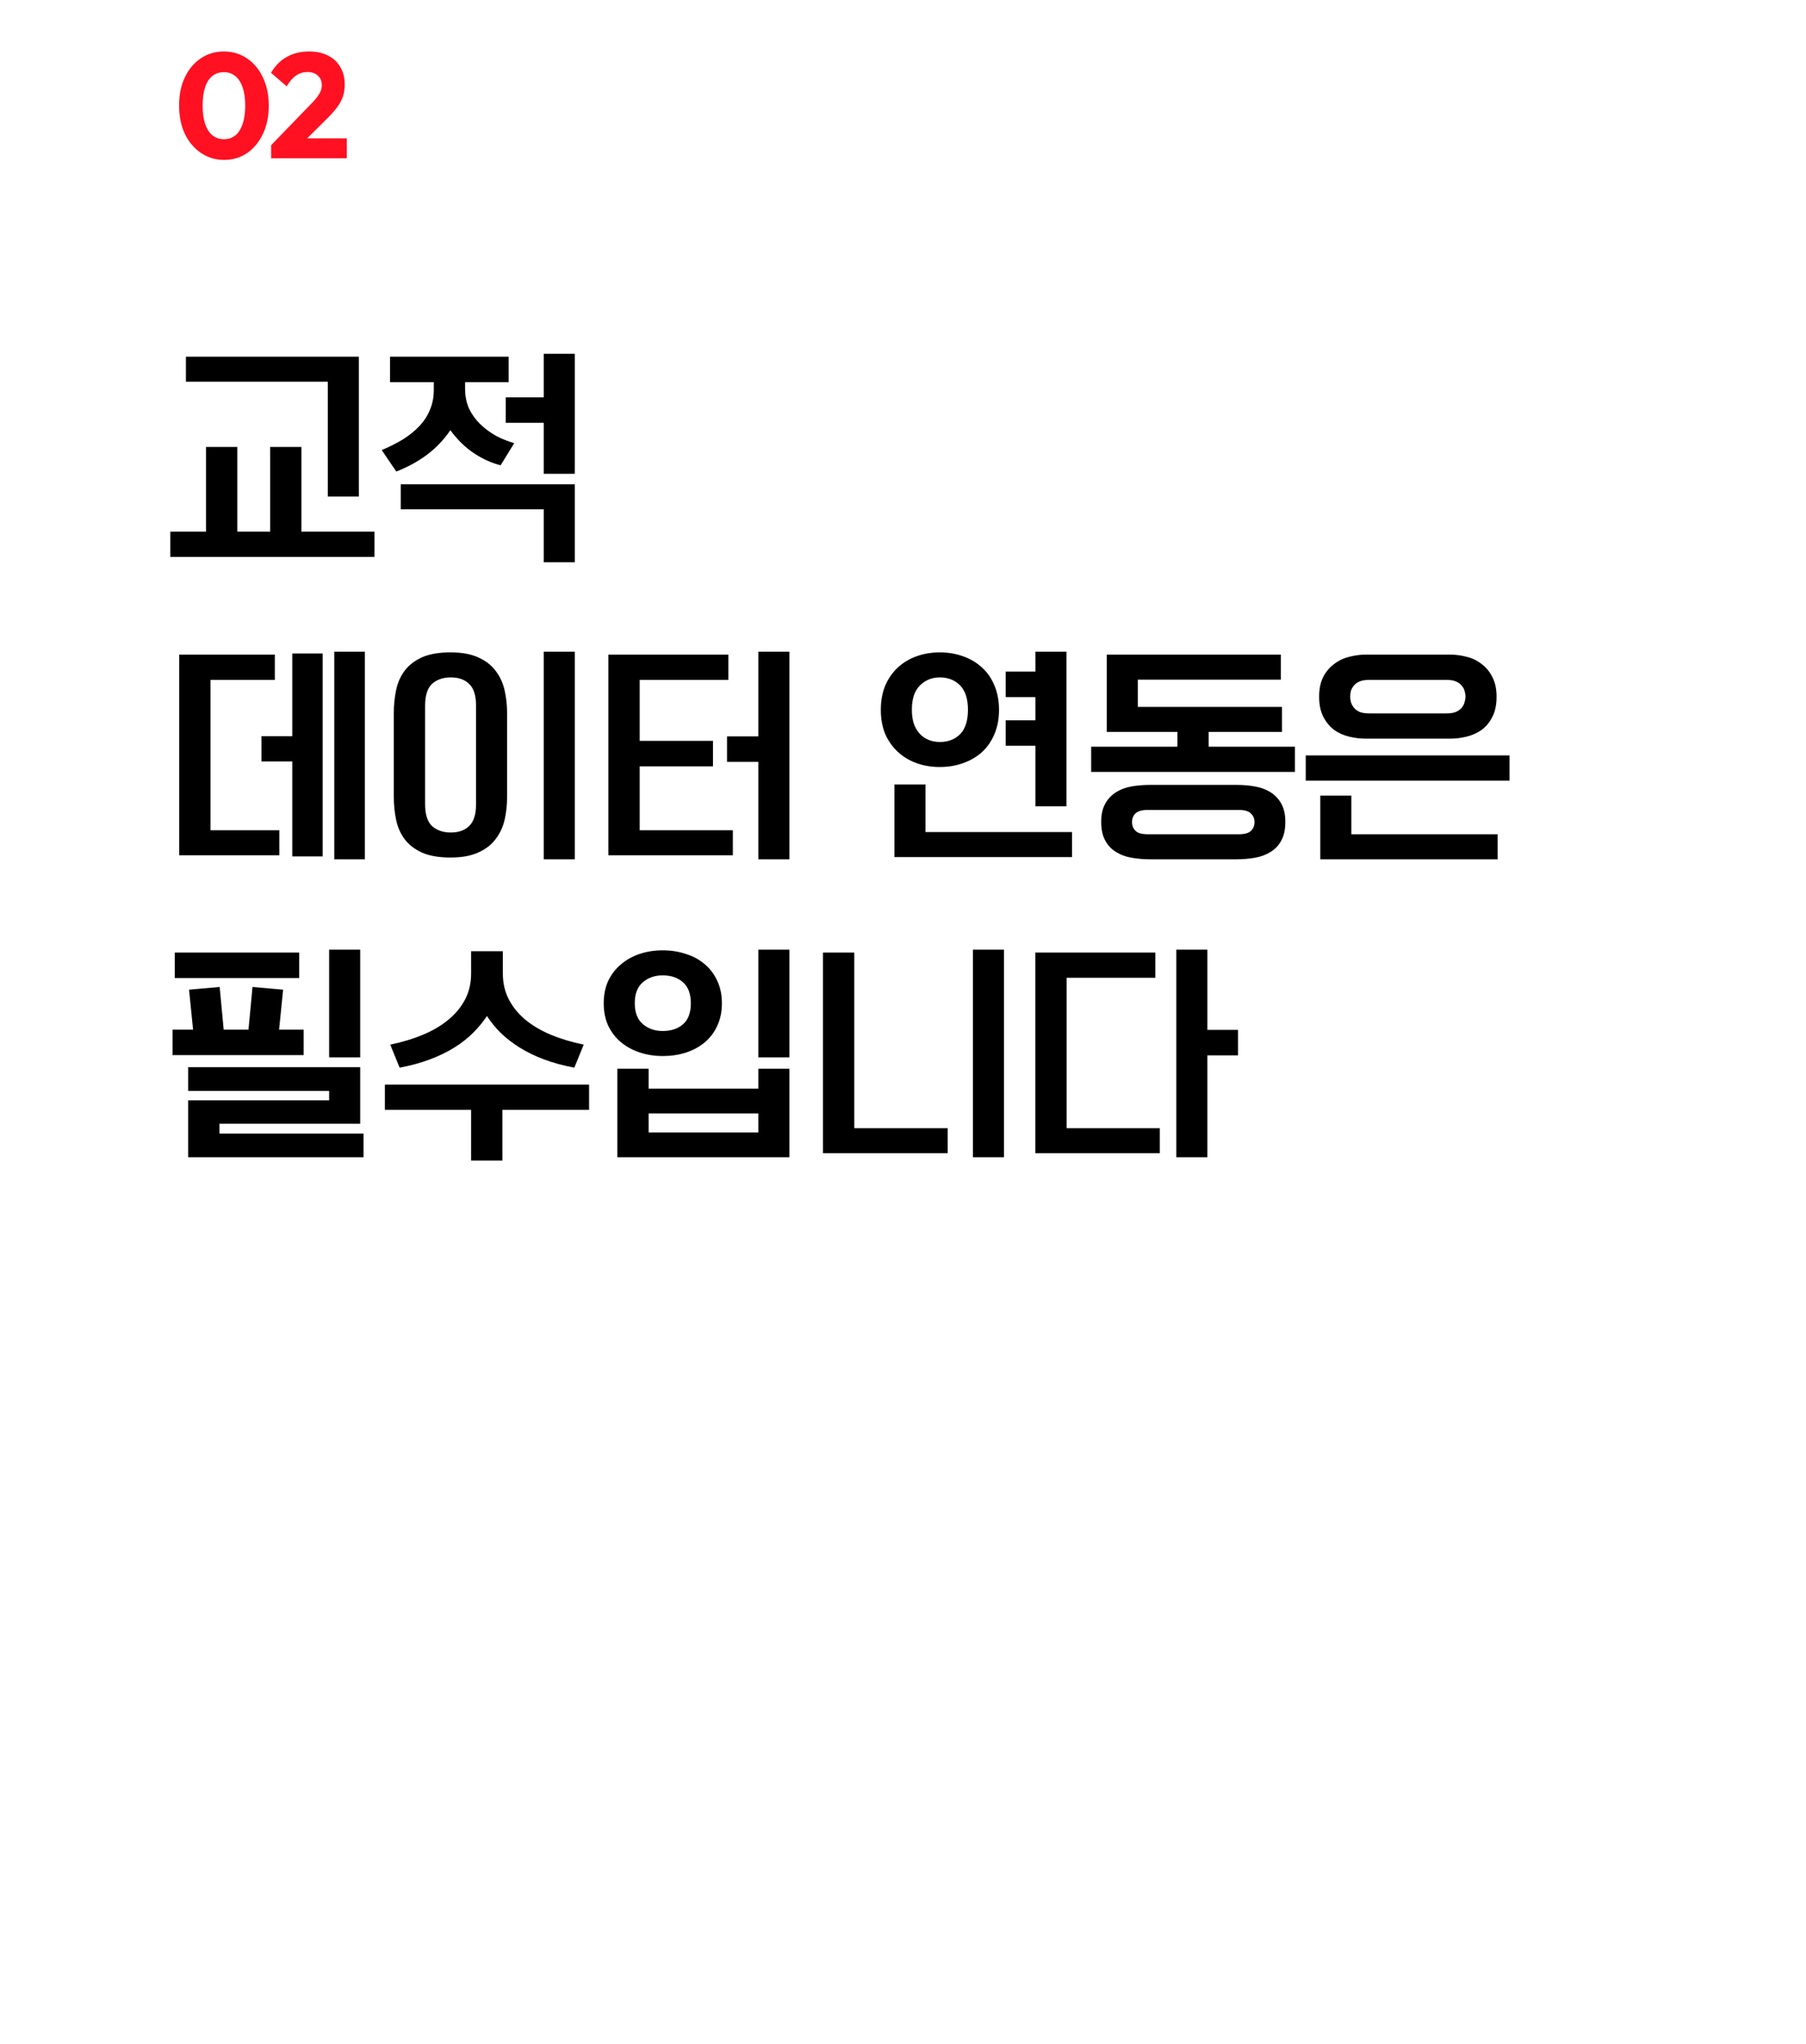 <svg width="388" height="439" viewBox="0 0 388 439" fill="none" xmlns="http://www.w3.org/2000/svg">
<path d="M36.584 119.624V114.2H44.264V96.008H50.984V114.2H58.04V96.008H64.76V114.2H80.456V119.624H36.584ZM70.424 106.664V81.992H39.944V76.616H77.096V106.664H70.424ZM107.551 99.944C105.631 99.464 103.743 98.616 101.887 97.4C100.031 96.184 98.319 94.52 96.751 92.408C95.343 94.488 93.647 96.264 91.662 97.736C89.71 99.176 87.534 100.36 85.135 101.288L82.014 96.68C83.678 95.976 85.198 95.208 86.575 94.376C87.951 93.512 89.135 92.552 90.126 91.496C91.118 90.44 91.871 89.272 92.382 87.992C92.927 86.712 93.198 85.288 93.198 83.72V82.088H83.79V76.616H109.279V82.088H99.918V83.528C99.918 85.096 100.207 86.52 100.783 87.8C101.391 89.048 102.191 90.152 103.183 91.112C104.175 92.072 105.295 92.904 106.543 93.608C107.823 94.28 109.135 94.808 110.479 95.192L107.551 99.944ZM116.815 120.776V109.4H86.094V104.024H123.487V120.776H116.815ZM116.815 85.352V75.992H123.487V101.768H116.815V90.824H108.655V85.352H116.815ZM60.008 183.72H38.504V140.616H59.048V146.04H45.224V178.344H60.008V183.72ZM56.168 158.136H62.792V140.376H69.32V183.96H62.792V163.56H56.168V158.136ZM71.816 184.584V139.992H78.392V184.584H71.816ZM123.487 184.584H116.815V139.992H123.487V184.584ZM108.943 171.192C108.943 172.888 108.767 174.52 108.415 176.088C108.063 177.624 107.423 179 106.495 180.216C105.599 181.432 104.367 182.392 102.799 183.096C101.231 183.832 99.231 184.2 96.799 184.2C94.239 184.2 92.159 183.832 90.558 183.096C88.99 182.36 87.758 181.384 86.862 180.168C85.999 178.984 85.406 177.608 85.087 176.04C84.766 174.472 84.606 172.856 84.606 171.192V153.144C84.606 151.48 84.766 149.864 85.087 148.296C85.406 146.728 85.999 145.352 86.862 144.168C87.758 142.952 88.99 141.976 90.558 141.24C92.159 140.504 94.239 140.136 96.799 140.136C99.231 140.136 101.231 140.504 102.799 141.24C104.367 141.944 105.599 142.904 106.495 144.12C107.423 145.336 108.063 146.728 108.415 148.296C108.767 149.864 108.943 151.48 108.943 153.144V171.192ZM91.326 172.728C91.326 174.936 91.823 176.504 92.814 177.432C93.838 178.36 95.183 178.824 96.847 178.824C98.575 178.824 99.903 178.344 100.831 177.384C101.791 176.456 102.271 174.92 102.271 172.776V151.56C102.271 149.416 101.791 147.88 100.831 146.952C99.903 145.992 98.575 145.512 96.847 145.512C95.183 145.512 93.838 145.976 92.814 146.904C91.823 147.832 91.326 149.4 91.326 151.608V172.728ZM157.445 183.72H130.709V140.616H156.485V146.04H137.429V159.144H153.173V164.616H137.429V178.344H157.445V183.72ZM162.917 158.184V139.992H169.589V184.584H162.917V163.656H156.197V158.184H162.917ZM189.234 152.472C189.234 150.52 189.554 148.776 190.194 147.24C190.866 145.704 191.778 144.408 192.93 143.352C194.082 142.296 195.426 141.496 196.962 140.952C198.498 140.408 200.146 140.136 201.906 140.136C203.666 140.136 205.314 140.408 206.85 140.952C208.418 141.496 209.778 142.296 210.93 143.352C212.082 144.376 212.978 145.656 213.618 147.192C214.29 148.728 214.626 150.488 214.626 152.472C214.626 154.456 214.29 156.216 213.618 157.752C212.978 159.256 212.082 160.536 210.93 161.592C209.778 162.616 208.418 163.4 206.85 163.944C205.314 164.488 203.666 164.76 201.906 164.76C200.146 164.76 198.498 164.488 196.962 163.944C195.426 163.4 194.082 162.6 192.93 161.544C191.778 160.488 190.866 159.208 190.194 157.704C189.554 156.168 189.234 154.424 189.234 152.472ZM222.45 144.264V139.992H229.122V173.208H222.45V160.2H216.066V154.728H222.45V149.736H216.066V144.264H222.45ZM198.834 168.504V178.728H230.322V184.104H192.162V168.504H198.834ZM207.954 152.472C207.954 150.136 207.394 148.392 206.274 147.24C205.154 146.088 203.698 145.512 201.906 145.512C200.21 145.512 198.786 146.088 197.634 147.24C196.482 148.392 195.906 150.12 195.906 152.424C195.906 153.608 196.05 154.632 196.338 155.496C196.658 156.36 197.09 157.08 197.634 157.656C198.178 158.232 198.818 158.664 199.554 158.952C200.29 159.24 201.074 159.384 201.906 159.384C203.698 159.384 205.154 158.824 206.274 157.704C207.394 156.552 207.954 154.808 207.954 152.472ZM275.177 140.616V145.992H244.457V151.848H275.417V157.224H259.673V160.392H278.201V165.816H234.425V160.392H252.953V157.224H237.785V140.616H275.177ZM247.193 184.584C245.753 184.584 244.393 184.472 243.113 184.248C241.833 184.024 240.713 183.608 239.753 183C238.793 182.424 238.025 181.608 237.449 180.552C236.873 179.528 236.585 178.184 236.585 176.52C236.585 174.952 236.873 173.656 237.449 172.632C238.025 171.608 238.793 170.792 239.753 170.184C240.713 169.576 241.817 169.16 243.065 168.936C244.345 168.712 245.689 168.6 247.097 168.6H265.625C267.033 168.6 268.361 168.712 269.609 168.936C270.889 169.16 272.009 169.576 272.969 170.184C273.929 170.792 274.697 171.608 275.273 172.632C275.849 173.656 276.137 174.952 276.137 176.52C276.137 178.184 275.849 179.528 275.273 180.552C274.697 181.608 273.929 182.424 272.969 183C272.009 183.608 270.889 184.024 269.609 184.248C268.329 184.472 266.969 184.584 265.529 184.584H247.193ZM266.057 179.208C267.401 179.208 268.313 178.952 268.793 178.44C269.273 177.96 269.513 177.336 269.513 176.568C269.513 175.832 269.257 175.224 268.745 174.744C268.265 174.232 267.369 173.976 266.057 173.976H246.665C245.353 173.976 244.441 174.232 243.929 174.744C243.449 175.224 243.209 175.832 243.209 176.568C243.209 177.336 243.449 177.96 243.929 178.44C244.409 178.952 245.321 179.208 246.665 179.208H266.057ZM280.527 167.688V162.264H324.303V167.688H280.527ZM290.319 170.904V179.208H321.759V184.584H283.647V170.904H290.319ZM293.343 158.664C292.191 158.664 291.023 158.52 289.839 158.232C288.655 157.944 287.583 157.464 286.623 156.792C285.695 156.088 284.927 155.16 284.319 154.008C283.711 152.856 283.407 151.4 283.407 149.64C283.407 147.976 283.695 146.568 284.271 145.416C284.879 144.264 285.663 143.336 286.623 142.632C287.583 141.896 288.655 141.384 289.839 141.096C291.023 140.776 292.191 140.616 293.343 140.616H311.631C312.783 140.616 313.951 140.776 315.135 141.096C316.319 141.384 317.375 141.896 318.303 142.632C319.263 143.336 320.031 144.264 320.607 145.416C321.215 146.568 321.519 147.976 321.519 149.64C321.519 151.4 321.215 152.856 320.607 154.008C320.031 155.16 319.263 156.088 318.303 156.792C317.343 157.464 316.271 157.944 315.087 158.232C313.935 158.52 312.783 158.664 311.631 158.664H293.343ZM310.767 153.24C311.631 153.24 312.319 153.128 312.831 152.904C313.375 152.648 313.791 152.344 314.079 151.992C314.367 151.608 314.559 151.208 314.655 150.792C314.783 150.376 314.847 149.992 314.847 149.64C314.847 149.256 314.783 148.856 314.655 148.44C314.559 148.024 314.351 147.64 314.031 147.288C313.743 146.904 313.327 146.6 312.783 146.376C312.271 146.152 311.599 146.04 310.767 146.04H294.159C293.327 146.04 292.639 146.152 292.095 146.376C291.583 146.6 291.167 146.904 290.847 147.288C290.559 147.64 290.351 148.024 290.223 148.44C290.127 148.856 290.079 149.256 290.079 149.64C290.079 149.992 290.127 150.376 290.223 150.792C290.351 151.208 290.559 151.608 290.847 151.992C291.135 152.344 291.535 152.648 292.047 152.904C292.591 153.128 293.295 153.24 294.159 153.24H310.767ZM40.424 248.584V236.344H70.712V234.328H40.424V229.24H77.384V241.384H47.144V243.496H78.104V248.584H40.424ZM41.48 221.176L40.616 212.584L47.192 212.008L48.056 221.176H53.384L54.248 212.008L60.824 212.584L59.96 221.176H65.24V226.648H37.064V221.176H41.48ZM77.384 227.128H70.712V203.992H77.384V227.128ZM64.28 204.616V210.088H37.544V204.616H64.28ZM104.623 218.248C103.791 219.496 102.799 220.696 101.647 221.848C100.495 223 99.15 224.056 97.615 225.016C96.079 225.976 94.335 226.824 92.382 227.56C90.43 228.296 88.254 228.888 85.855 229.336L83.838 224.392C86.463 223.848 88.831 223.128 90.942 222.232C93.087 221.336 94.91 220.248 96.415 218.968C97.951 217.688 99.135 216.232 99.966 214.6C100.799 212.968 101.215 211.128 101.215 209.08V204.328H108.031V209.08C108.031 211.128 108.447 212.968 109.279 214.6C110.111 216.232 111.279 217.688 112.783 218.968C114.319 220.248 116.143 221.336 118.255 222.232C120.399 223.128 122.783 223.848 125.407 224.392L123.391 229.336C120.991 228.888 118.815 228.296 116.863 227.56C114.911 226.824 113.167 225.976 111.631 225.016C110.095 224.056 108.735 223 107.551 221.848C106.399 220.696 105.423 219.496 104.623 218.248ZM101.215 249.304V238.408H82.686V232.984H126.559V238.408H107.935V249.304H101.215ZM169.589 227.128H162.917V203.992H169.589V227.128ZM132.629 248.584V229.576H139.349V233.848H162.917V229.576H169.589V248.584H132.629ZM162.917 239.176H139.349V243.256H162.917V239.176ZM129.701 215.512C129.701 213.72 130.021 212.12 130.661 210.712C131.333 209.304 132.245 208.12 133.397 207.16C134.549 206.168 135.893 205.416 137.429 204.904C138.965 204.392 140.613 204.136 142.373 204.136C144.133 204.136 145.781 204.392 147.317 204.904C148.885 205.384 150.245 206.12 151.397 207.112C152.549 208.072 153.445 209.256 154.085 210.664C154.757 212.072 155.093 213.688 155.093 215.512C155.093 217.336 154.757 218.952 154.085 220.36C153.445 221.768 152.549 222.952 151.397 223.912C150.245 224.872 148.885 225.608 147.317 226.12C145.781 226.6 144.133 226.84 142.373 226.84C140.613 226.84 138.965 226.584 137.429 226.072C135.893 225.56 134.549 224.824 133.397 223.864C132.245 222.904 131.333 221.72 130.661 220.312C130.021 218.904 129.701 217.304 129.701 215.512ZM148.421 215.512C148.421 213.496 147.861 211.992 146.741 211C145.621 210.008 144.165 209.512 142.373 209.512C140.677 209.512 139.253 210.008 138.101 211C136.949 211.992 136.373 213.48 136.373 215.464C136.373 217.48 136.949 218.984 138.101 219.976C139.253 220.968 140.677 221.464 142.373 221.464C144.165 221.464 145.621 220.984 146.741 220.024C147.861 219.032 148.421 217.528 148.421 215.512ZM215.691 248.584H209.019V203.992H215.691V248.584ZM203.595 247.72H176.811V204.616H183.531V242.344H203.595V247.72ZM249.17 247.72H222.434V204.616H248.21V210.04H229.154V242.344H249.17V247.72ZM259.394 221.224H265.97V226.696H259.394V248.584H252.722V203.992H259.394V221.224Z" fill="black"/>
<path d="M48.141 34.352C46.327 34.352 44.684 33.861 43.212 32.88C41.74 31.899 40.578 30.533 39.724 28.784C38.892 27.013 38.477 24.976 38.477 22.672C38.477 20.347 38.892 18.32 39.724 16.592C40.556 14.843 41.698 13.488 43.148 12.528C44.599 11.547 46.242 11.056 48.077 11.056C49.932 11.056 51.586 11.547 53.036 12.528C54.487 13.488 55.629 14.843 56.461 16.592C57.314 18.341 57.74 20.379 57.74 22.704C57.74 25.029 57.314 27.067 56.461 28.816C55.629 30.565 54.487 31.931 53.036 32.912C51.607 33.872 49.975 34.352 48.141 34.352ZM48.108 29.904C49.047 29.904 49.858 29.637 50.541 29.104C51.223 28.549 51.746 27.739 52.108 26.672C52.492 25.584 52.684 24.261 52.684 22.704C52.684 21.125 52.492 19.803 52.108 18.736C51.746 17.669 51.223 16.869 50.541 16.336C49.858 15.781 49.036 15.504 48.077 15.504C47.159 15.504 46.349 15.771 45.645 16.304C44.962 16.837 44.439 17.637 44.077 18.704C43.714 19.771 43.532 21.093 43.532 22.672C43.532 24.251 43.714 25.573 44.077 26.64C44.439 27.707 44.962 28.517 45.645 29.072C46.349 29.627 47.17 29.904 48.108 29.904ZM58.253 31.184L66.925 22.224C67.458 21.691 67.885 21.2 68.205 20.752C68.525 20.304 68.76 19.888 68.909 19.504C69.058 19.099 69.133 18.693 69.133 18.288C69.133 17.413 68.845 16.731 68.269 16.24C67.714 15.728 66.978 15.472 66.061 15.472C65.165 15.472 64.354 15.717 63.629 16.208C62.925 16.677 62.242 17.456 61.581 18.544L58.221 15.632C59.117 14.117 60.258 12.976 61.645 12.208C63.032 11.44 64.621 11.056 66.413 11.056C67.97 11.056 69.314 11.344 70.445 11.92C71.597 12.496 72.482 13.317 73.101 14.384C73.741 15.451 74.061 16.699 74.061 18.128C74.061 19.024 73.944 19.856 73.709 20.624C73.474 21.371 73.09 22.117 72.557 22.864C72.045 23.589 71.352 24.389 70.477 25.264L64.461 31.248L58.253 31.184ZM58.253 34V31.184L62.509 29.712H74.509V34H58.253Z" fill="#FF1122"/>
</svg>
